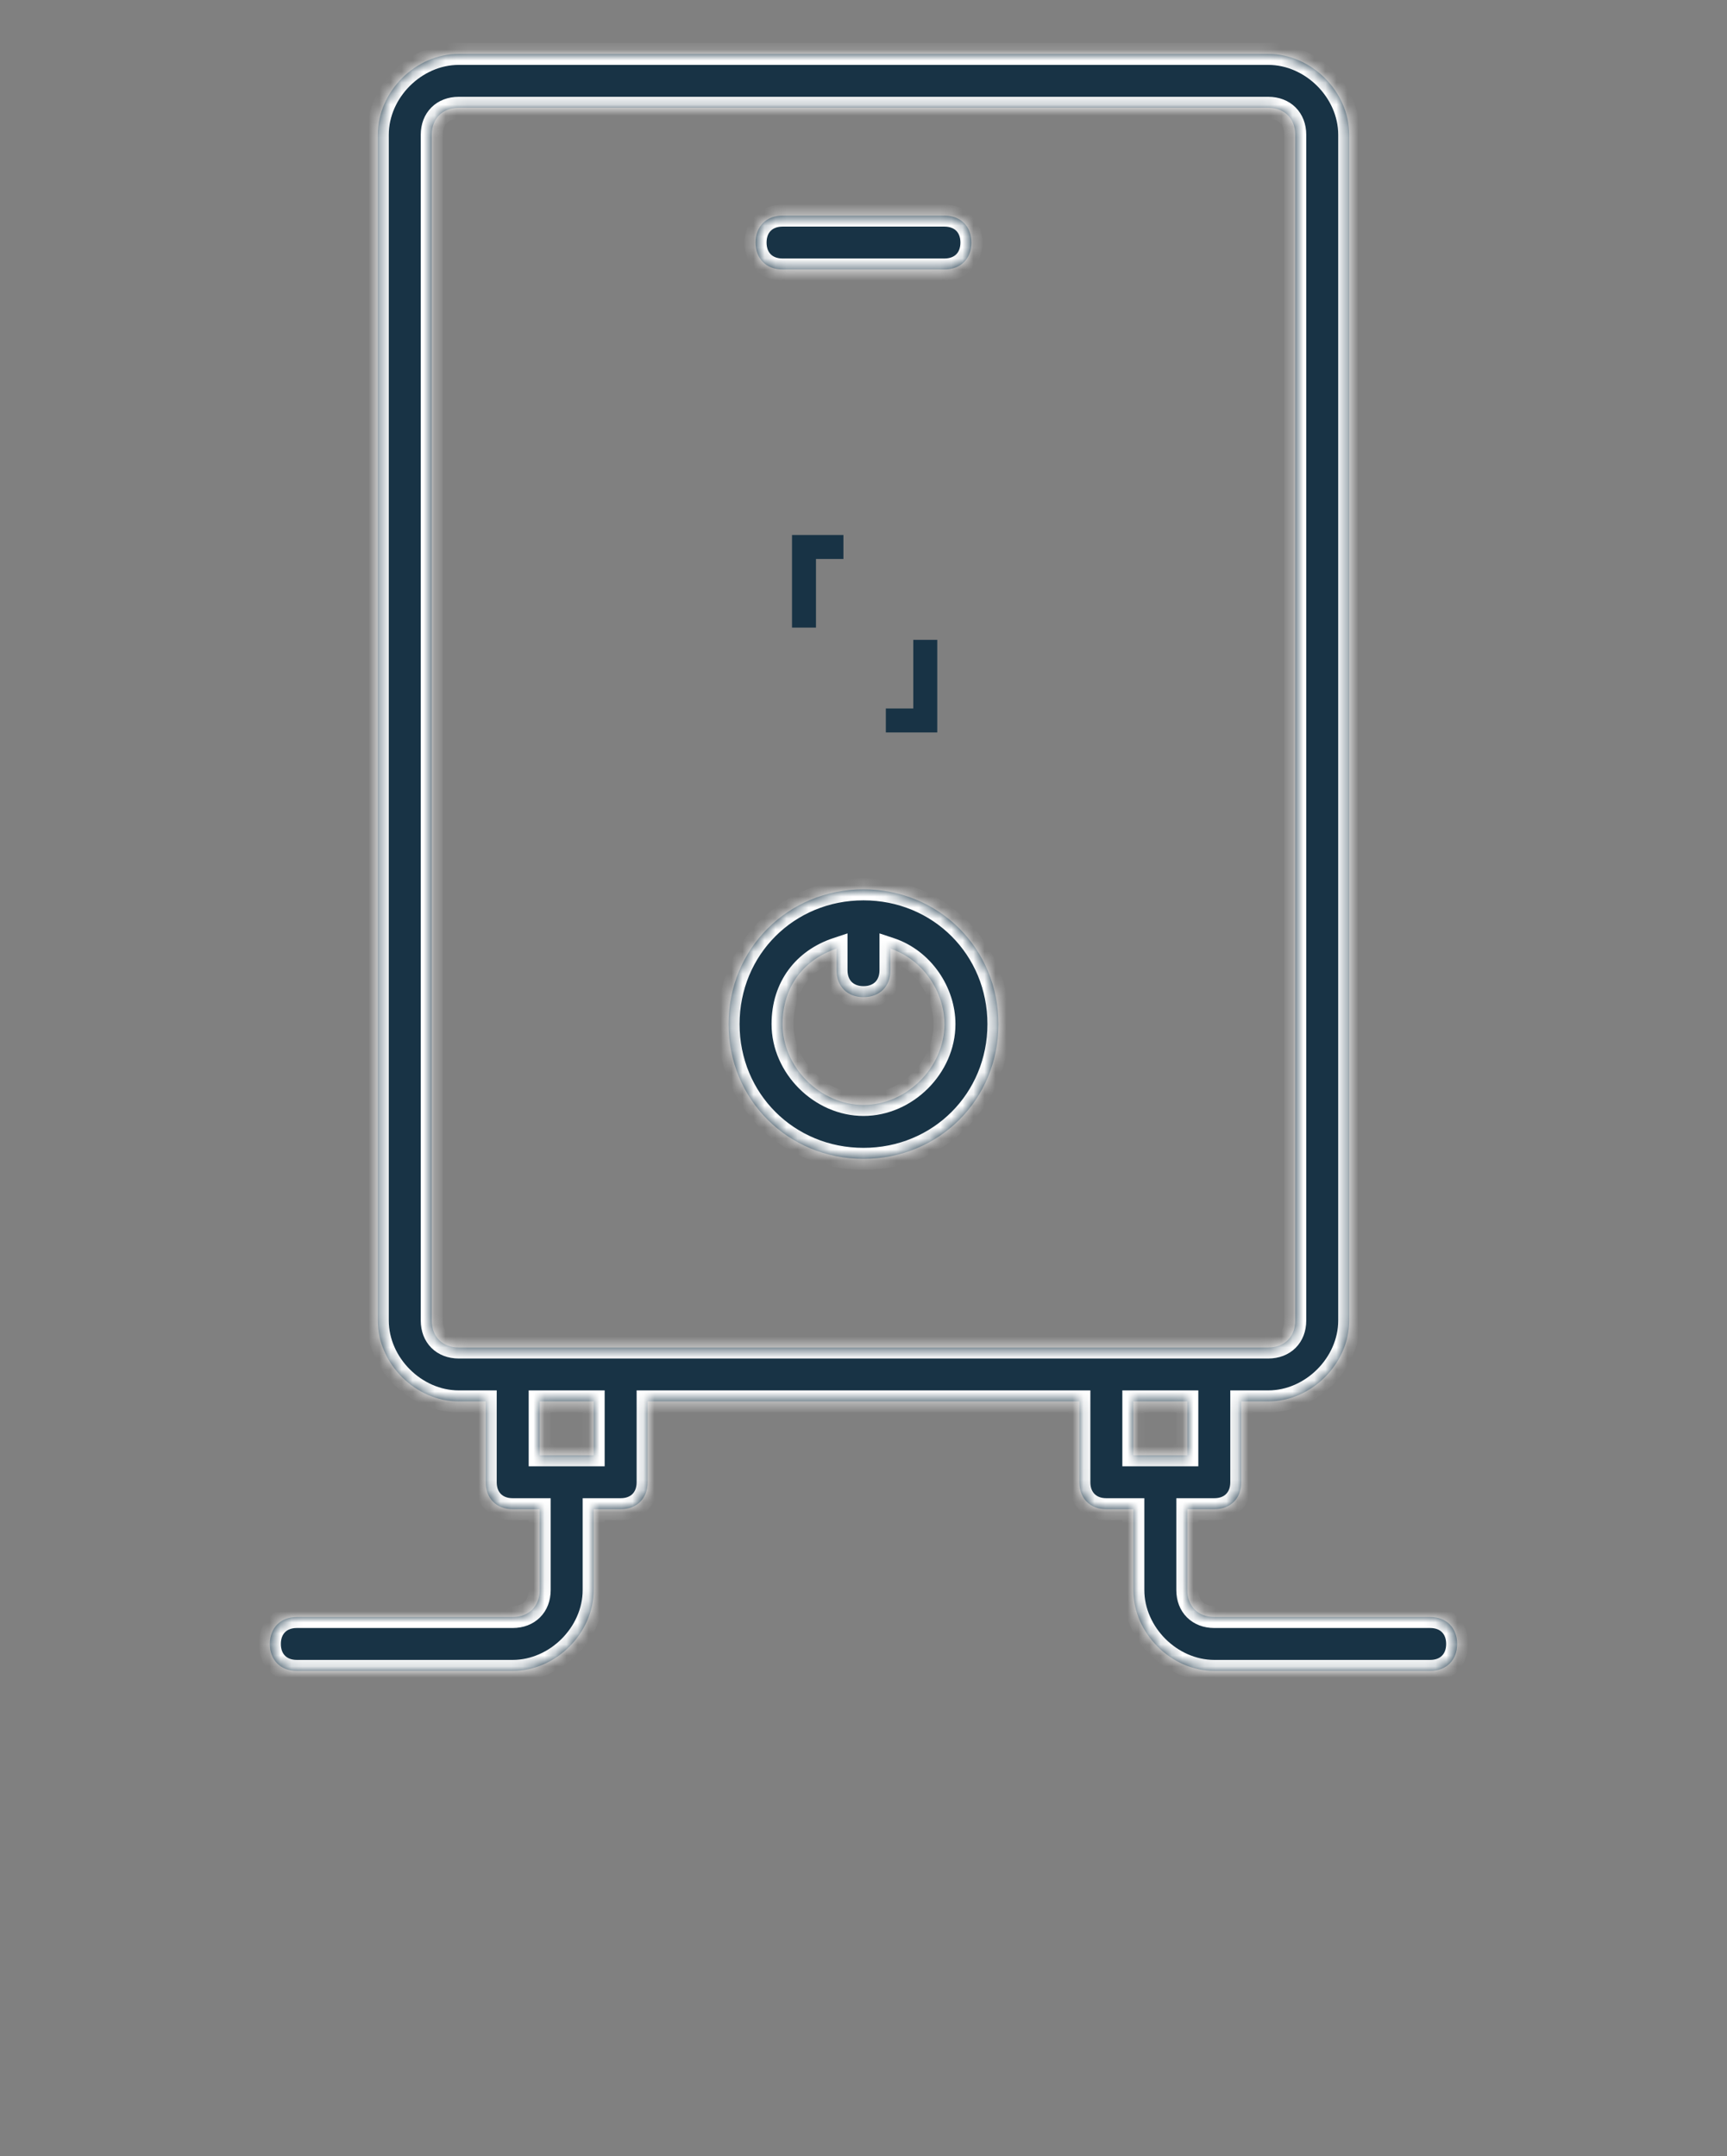 <svg width="157" height="196" viewBox="0 0 157 196" fill="none" xmlns="http://www.w3.org/2000/svg">
<rect x="0" y="0" width="157" height="196" fill="#808080" stroke="none"/>
<mask id="path-1-inside-1" fill="white">
<path fill-rule="evenodd" clip-rule="evenodd" d="M130.016 147H110.391C108.919 147 107.938 146.02 107.938 144.55V137.2H110.391C111.863 137.2 112.844 136.22 112.844 134.75V127.4H115.297C119.222 127.4 122.656 123.97 122.656 120.05V12.25C122.656 8.33 119.222 4.9 115.297 4.9H41.703C37.778 4.9 34.344 8.33 34.344 12.25V120.05C34.344 123.97 37.778 127.4 41.703 127.4H44.156V134.75C44.156 136.22 45.138 137.2 46.609 137.2H49.062V144.55C49.062 146.02 48.081 147 46.609 147H26.984C25.512 147 24.531 147.98 24.531 149.45C24.531 150.92 25.512 151.9 26.984 151.9H46.609C50.534 151.9 53.969 148.47 53.969 144.55V137.2H56.422C57.894 137.2 58.875 136.22 58.875 134.75V127.4H98.125V134.75C98.125 136.22 99.106 137.2 100.578 137.2H103.031V144.55C103.031 148.47 106.466 151.9 110.391 151.9H130.016C131.488 151.9 132.469 150.92 132.469 149.45C132.469 147.98 131.488 147 130.016 147ZM53.969 132.3H49.062V127.4H53.969V132.3ZM100.578 122.5H56.422H46.609H41.703C40.231 122.5 39.25 121.52 39.25 120.05V12.25C39.25 10.78 40.231 9.8 41.703 9.8H115.297C116.769 9.8 117.75 10.78 117.75 12.25V120.05C117.75 121.52 116.769 122.5 115.297 122.5H110.391H100.578ZM103.031 132.3V127.4H107.938V132.3H103.031ZM71.141 24.5H85.859C87.331 24.5 88.312 23.52 88.312 22.05C88.312 20.58 87.331 19.6 85.859 19.6H71.141C69.669 19.6 68.688 20.58 68.688 22.05C68.688 23.52 69.669 24.5 71.141 24.5ZM66.234 93.1C66.234 86.24 71.631 80.85 78.5 80.85C85.369 80.85 90.766 86.24 90.766 93.1C90.766 99.96 85.369 105.35 78.5 105.35C71.631 105.35 66.234 99.96 66.234 93.1ZM71.141 93.1C71.141 97.02 74.575 100.45 78.5 100.45C82.425 100.45 85.859 97.02 85.859 93.1C85.859 90.16 83.897 87.22 80.953 86.24V88.2C80.953 89.67 79.972 90.65 78.5 90.65C77.028 90.65 76.047 89.67 76.047 88.2V86.24C73.103 87.22 71.141 89.67 71.141 93.1Z"/>
</mask>
<path fill-rule="evenodd" clip-rule="evenodd" d="M130.016 147H110.391C108.919 147 107.938 146.02 107.938 144.55V137.2H110.391C111.863 137.2 112.844 136.22 112.844 134.75V127.4H115.297C119.222 127.4 122.656 123.97 122.656 120.05V12.25C122.656 8.33 119.222 4.9 115.297 4.9H41.703C37.778 4.9 34.344 8.33 34.344 12.25V120.05C34.344 123.97 37.778 127.4 41.703 127.4H44.156V134.75C44.156 136.22 45.138 137.2 46.609 137.2H49.062V144.55C49.062 146.02 48.081 147 46.609 147H26.984C25.512 147 24.531 147.98 24.531 149.45C24.531 150.92 25.512 151.9 26.984 151.9H46.609C50.534 151.9 53.969 148.47 53.969 144.55V137.2H56.422C57.894 137.2 58.875 136.22 58.875 134.75V127.4H98.125V134.75C98.125 136.22 99.106 137.2 100.578 137.2H103.031V144.55C103.031 148.47 106.466 151.9 110.391 151.9H130.016C131.488 151.9 132.469 150.92 132.469 149.45C132.469 147.98 131.488 147 130.016 147ZM53.969 132.3H49.062V127.4H53.969V132.3ZM100.578 122.5H56.422H46.609H41.703C40.231 122.5 39.25 121.52 39.25 120.05V12.25C39.25 10.78 40.231 9.8 41.703 9.8H115.297C116.769 9.8 117.75 10.78 117.75 12.25V120.05C117.75 121.52 116.769 122.5 115.297 122.5H110.391H100.578ZM103.031 132.3V127.4H107.938V132.3H103.031ZM71.141 24.5H85.859C87.331 24.5 88.312 23.52 88.312 22.05C88.312 20.58 87.331 19.6 85.859 19.6H71.141C69.669 19.6 68.688 20.58 68.688 22.05C68.688 23.52 69.669 24.5 71.141 24.5ZM66.234 93.1C66.234 86.24 71.631 80.85 78.5 80.85C85.369 80.85 90.766 86.24 90.766 93.1C90.766 99.96 85.369 105.35 78.5 105.35C71.631 105.35 66.234 99.96 66.234 93.1ZM71.141 93.1C71.141 97.02 74.575 100.45 78.5 100.45C82.425 100.45 85.859 97.02 85.859 93.1C85.859 90.16 83.897 87.22 80.953 86.24V88.2C80.953 89.67 79.972 90.65 78.5 90.65C77.028 90.65 76.047 89.67 76.047 88.2V86.24C73.103 87.22 71.141 89.67 71.141 93.1Z" fill="#183345"/>
<path d="M107.938 137.2V136.2H106.938V137.2H107.938ZM112.844 127.4V126.4H111.844V127.4H112.844ZM44.156 127.4H45.156V126.4H44.156V127.4ZM49.062 137.2H50.062V136.2H49.062V137.2ZM53.969 137.2V136.2H52.969V137.2H53.969ZM58.875 127.4V126.4H57.875V127.4H58.875ZM98.125 127.4H99.125V126.4H98.125V127.4ZM103.031 137.2H104.031V136.2H103.031V137.2ZM49.062 132.3H48.062V133.3H49.062V132.3ZM53.969 132.3V133.3H54.969V132.3H53.969ZM49.062 127.4V126.4H48.062V127.4H49.062ZM53.969 127.4H54.969V126.4H53.969V127.4ZM103.031 127.4V126.4H102.031V127.4H103.031ZM103.031 132.3H102.031V133.3H103.031V132.3ZM107.938 127.4H108.938V126.4H107.938V127.4ZM107.938 132.3V133.3H108.938V132.3H107.938ZM80.953 86.24L81.269 85.291L79.953 84.853V86.24H80.953ZM76.047 86.24H77.047V84.853L75.731 85.291L76.047 86.24ZM110.391 148H130.016V146H110.391V148ZM106.938 144.55C106.938 145.513 107.263 146.392 107.905 147.034C108.548 147.675 109.428 148 110.391 148V146C109.882 146 109.535 145.835 109.319 145.619C109.102 145.403 108.938 145.057 108.938 144.55H106.938ZM106.938 137.2V144.55H108.938V137.2H106.938ZM110.391 136.2H107.938V138.2H110.391V136.2ZM111.844 134.75C111.844 135.257 111.679 135.603 111.462 135.819C111.246 136.035 110.9 136.2 110.391 136.2V138.2C111.353 138.2 112.234 137.875 112.876 137.234C113.518 136.592 113.844 135.713 113.844 134.75H111.844ZM111.844 127.4V134.75H113.844V127.4H111.844ZM115.297 126.4H112.844V128.4H115.297V126.4ZM121.656 120.05C121.656 123.416 118.671 126.4 115.297 126.4V128.4C119.773 128.4 123.656 124.523 123.656 120.05H121.656ZM121.656 12.25V120.05H123.656V12.25H121.656ZM115.297 5.9C118.671 5.9 121.656 8.883 121.656 12.25H123.656C123.656 7.776 119.773 3.9 115.297 3.9V5.9ZM41.703 5.9H115.297V3.9H41.703V5.9ZM35.344 12.25C35.344 8.883 38.329 5.9 41.703 5.9V3.9C37.227 3.9 33.344 7.776 33.344 12.25H35.344ZM35.344 120.05V12.25H33.344V120.05H35.344ZM41.703 126.4C38.329 126.4 35.344 123.416 35.344 120.05H33.344C33.344 124.523 37.227 128.4 41.703 128.4V126.4ZM44.156 126.4H41.703V128.4H44.156V126.4ZM45.156 134.75V127.4H43.156V134.75H45.156ZM46.609 136.2C46.1 136.2 45.754 136.035 45.538 135.819C45.321 135.603 45.156 135.257 45.156 134.75H43.156C43.156 135.713 43.482 136.592 44.124 137.234C44.766 137.875 45.647 138.2 46.609 138.2V136.2ZM49.062 136.2H46.609V138.2H49.062V136.2ZM50.062 144.55V137.2H48.062V144.55H50.062ZM46.609 148C47.572 148 48.452 147.675 49.094 147.034C49.737 146.392 50.062 145.513 50.062 144.55H48.062C48.062 145.057 47.898 145.403 47.681 145.619C47.465 145.835 47.118 146 46.609 146V148ZM26.984 148H46.609V146H26.984V148ZM25.531 149.45C25.531 148.943 25.696 148.597 25.913 148.381C26.129 148.165 26.475 148 26.984 148V146C26.022 146 25.141 146.325 24.499 146.966C23.857 147.608 23.531 148.487 23.531 149.45H25.531ZM26.984 150.9C26.475 150.9 26.129 150.735 25.913 150.519C25.696 150.303 25.531 149.957 25.531 149.45H23.531C23.531 150.413 23.857 151.292 24.499 151.934C25.141 152.575 26.022 152.9 26.984 152.9V150.9ZM46.609 150.9H26.984V152.9H46.609V150.9ZM52.969 144.55C52.969 147.916 49.983 150.9 46.609 150.9V152.9C51.086 152.9 54.969 149.023 54.969 144.55H52.969ZM52.969 137.2V144.55H54.969V137.2H52.969ZM56.422 136.2H53.969V138.2H56.422V136.2ZM57.875 134.75C57.875 135.257 57.71 135.603 57.494 135.819C57.277 136.035 56.931 136.2 56.422 136.2V138.2C57.385 138.2 58.265 137.875 58.907 137.234C59.549 136.592 59.875 135.713 59.875 134.75H57.875ZM57.875 127.4V134.75H59.875V127.4H57.875ZM98.125 126.4H58.875V128.4H98.125V126.4ZM99.125 134.75V127.4H97.125V134.75H99.125ZM100.578 136.2C100.069 136.2 99.723 136.035 99.506 135.819C99.29 135.603 99.125 135.257 99.125 134.75H97.125C97.125 135.713 97.451 136.592 98.093 137.234C98.735 137.875 99.615 138.2 100.578 138.2V136.2ZM103.031 136.2H100.578V138.2H103.031V136.2ZM104.031 144.55V137.2H102.031V144.55H104.031ZM110.391 150.9C107.017 150.9 104.031 147.916 104.031 144.55H102.031C102.031 149.023 105.915 152.9 110.391 152.9V150.9ZM130.016 150.9H110.391V152.9H130.016V150.9ZM131.469 149.45C131.469 149.957 131.304 150.303 131.087 150.519C130.871 150.735 130.525 150.9 130.016 150.9V152.9C130.978 152.9 131.859 152.575 132.501 151.934C133.143 151.292 133.469 150.413 133.469 149.45H131.469ZM130.016 148C130.525 148 130.871 148.165 131.087 148.381C131.304 148.597 131.469 148.943 131.469 149.45H133.469C133.469 148.487 133.143 147.608 132.501 146.966C131.859 146.325 130.978 146 130.016 146V148ZM49.062 133.3H53.969V131.3H49.062V133.3ZM48.062 127.4V132.3H50.062V127.4H48.062ZM53.969 126.4H49.062V128.4H53.969V126.4ZM54.969 132.3V127.4H52.969V132.3H54.969ZM56.422 123.5H100.578V121.5H56.422V123.5ZM46.609 123.5H56.422V121.5H46.609V123.5ZM41.703 123.5H46.609V121.5H41.703V123.5ZM38.25 120.05C38.25 121.013 38.576 121.892 39.218 122.534C39.86 123.175 40.74 123.5 41.703 123.5V121.5C41.194 121.5 40.848 121.335 40.631 121.119C40.415 120.903 40.25 120.557 40.25 120.05H38.25ZM38.25 12.25V120.05H40.25V12.25H38.25ZM41.703 8.8C40.74 8.8 39.86 9.125 39.218 9.766C38.576 10.408 38.25 11.287 38.25 12.25H40.25C40.25 11.742 40.415 11.397 40.631 11.181C40.848 10.965 41.194 10.8 41.703 10.8V8.8ZM115.297 8.8H41.703V10.8H115.297V8.8ZM118.75 12.25C118.75 11.287 118.424 10.408 117.782 9.766C117.14 9.125 116.26 8.8 115.297 8.8V10.8C115.806 10.8 116.152 10.965 116.369 11.181C116.585 11.397 116.75 11.742 116.75 12.25H118.75ZM118.75 120.05V12.25H116.75V120.05H118.75ZM115.297 123.5C116.26 123.5 117.14 123.175 117.782 122.534C118.424 121.892 118.75 121.013 118.75 120.05H116.75C116.75 120.557 116.585 120.903 116.369 121.119C116.152 121.335 115.806 121.5 115.297 121.5V123.5ZM110.391 123.5H115.297V121.5H110.391V123.5ZM100.578 123.5H110.391V121.5H100.578V123.5ZM102.031 127.4V132.3H104.031V127.4H102.031ZM107.938 126.4H103.031V128.4H107.938V126.4ZM108.938 132.3V127.4H106.938V132.3H108.938ZM103.031 133.3H107.938V131.3H103.031V133.3ZM85.859 23.5H71.141V25.5H85.859V23.5ZM87.312 22.05C87.312 22.557 87.148 22.902 86.931 23.119C86.715 23.335 86.368 23.5 85.859 23.5V25.5C86.822 25.5 87.702 25.175 88.344 24.534C88.987 23.892 89.312 23.012 89.312 22.05H87.312ZM85.859 20.6C86.368 20.6 86.715 20.765 86.931 20.981C87.148 21.197 87.312 21.543 87.312 22.05H89.312C89.312 21.087 88.987 20.207 88.344 19.566C87.702 18.925 86.822 18.6 85.859 18.6V20.6ZM71.141 20.6H85.859V18.6H71.141V20.6ZM69.688 22.05C69.688 21.543 69.852 21.197 70.069 20.981C70.285 20.765 70.632 20.6 71.141 20.6V18.6C70.178 18.6 69.298 18.925 68.656 19.566C68.013 20.207 67.688 21.087 67.688 22.05H69.688ZM71.141 23.5C70.632 23.5 70.285 23.335 70.069 23.119C69.852 22.902 69.688 22.557 69.688 22.05H67.688C67.688 23.012 68.013 23.892 68.656 24.534C69.298 25.175 70.178 25.5 71.141 25.5V23.5ZM78.5 79.85C71.08 79.85 65.234 85.686 65.234 93.1H67.234C67.234 86.793 72.182 81.85 78.5 81.85V79.85ZM91.766 93.1C91.766 85.686 85.92 79.85 78.5 79.85V81.85C84.818 81.85 89.766 86.793 89.766 93.1H91.766ZM78.5 106.35C85.92 106.35 91.766 100.513 91.766 93.1H89.766C89.766 99.406 84.818 104.35 78.5 104.35V106.35ZM65.234 93.1C65.234 100.513 71.08 106.35 78.5 106.35V104.35C72.182 104.35 67.234 99.406 67.234 93.1H65.234ZM78.5 99.45C75.126 99.45 72.141 96.466 72.141 93.1H70.141C70.141 97.573 74.024 101.45 78.5 101.45V99.45ZM84.859 93.1C84.859 96.466 81.874 99.45 78.5 99.45V101.45C82.976 101.45 86.859 97.573 86.859 93.1H84.859ZM80.637 87.189C83.152 88.026 84.859 90.568 84.859 93.1H86.859C86.859 89.751 84.642 86.414 81.269 85.291L80.637 87.189ZM81.953 88.2V86.24H79.953V88.2H81.953ZM78.5 91.65C79.463 91.65 80.343 91.325 80.985 90.684C81.627 90.042 81.953 89.162 81.953 88.2H79.953C79.953 88.707 79.788 89.053 79.572 89.269C79.355 89.485 79.009 89.65 78.5 89.65V91.65ZM75.047 88.2C75.047 89.162 75.373 90.042 76.015 90.684C76.657 91.325 77.537 91.65 78.5 91.65V89.65C77.991 89.65 77.645 89.485 77.428 89.269C77.212 89.053 77.047 88.707 77.047 88.2H75.047ZM75.047 86.24V88.2H77.047V86.24H75.047ZM72.141 93.1C72.141 90.118 73.81 88.038 76.363 87.189L75.731 85.291C72.396 86.401 70.141 89.222 70.141 93.1H72.141Z" fill="white" mask="url(#path-1-inside-1)"/>
<path fill-rule="evenodd" clip-rule="evenodd" d="M76.175 50.315V49.136H72.501V56.554H73.68V50.315H76.175Z" fill="#183345" stroke="#183345"/>
<path fill-rule="evenodd" clip-rule="evenodd" d="M81.031 64.907L81.031 66.086L84.705 66.086L84.705 58.667L83.527 58.667L83.527 64.907L81.031 64.907Z" fill="#183345" stroke="#183345"/>
</svg>
